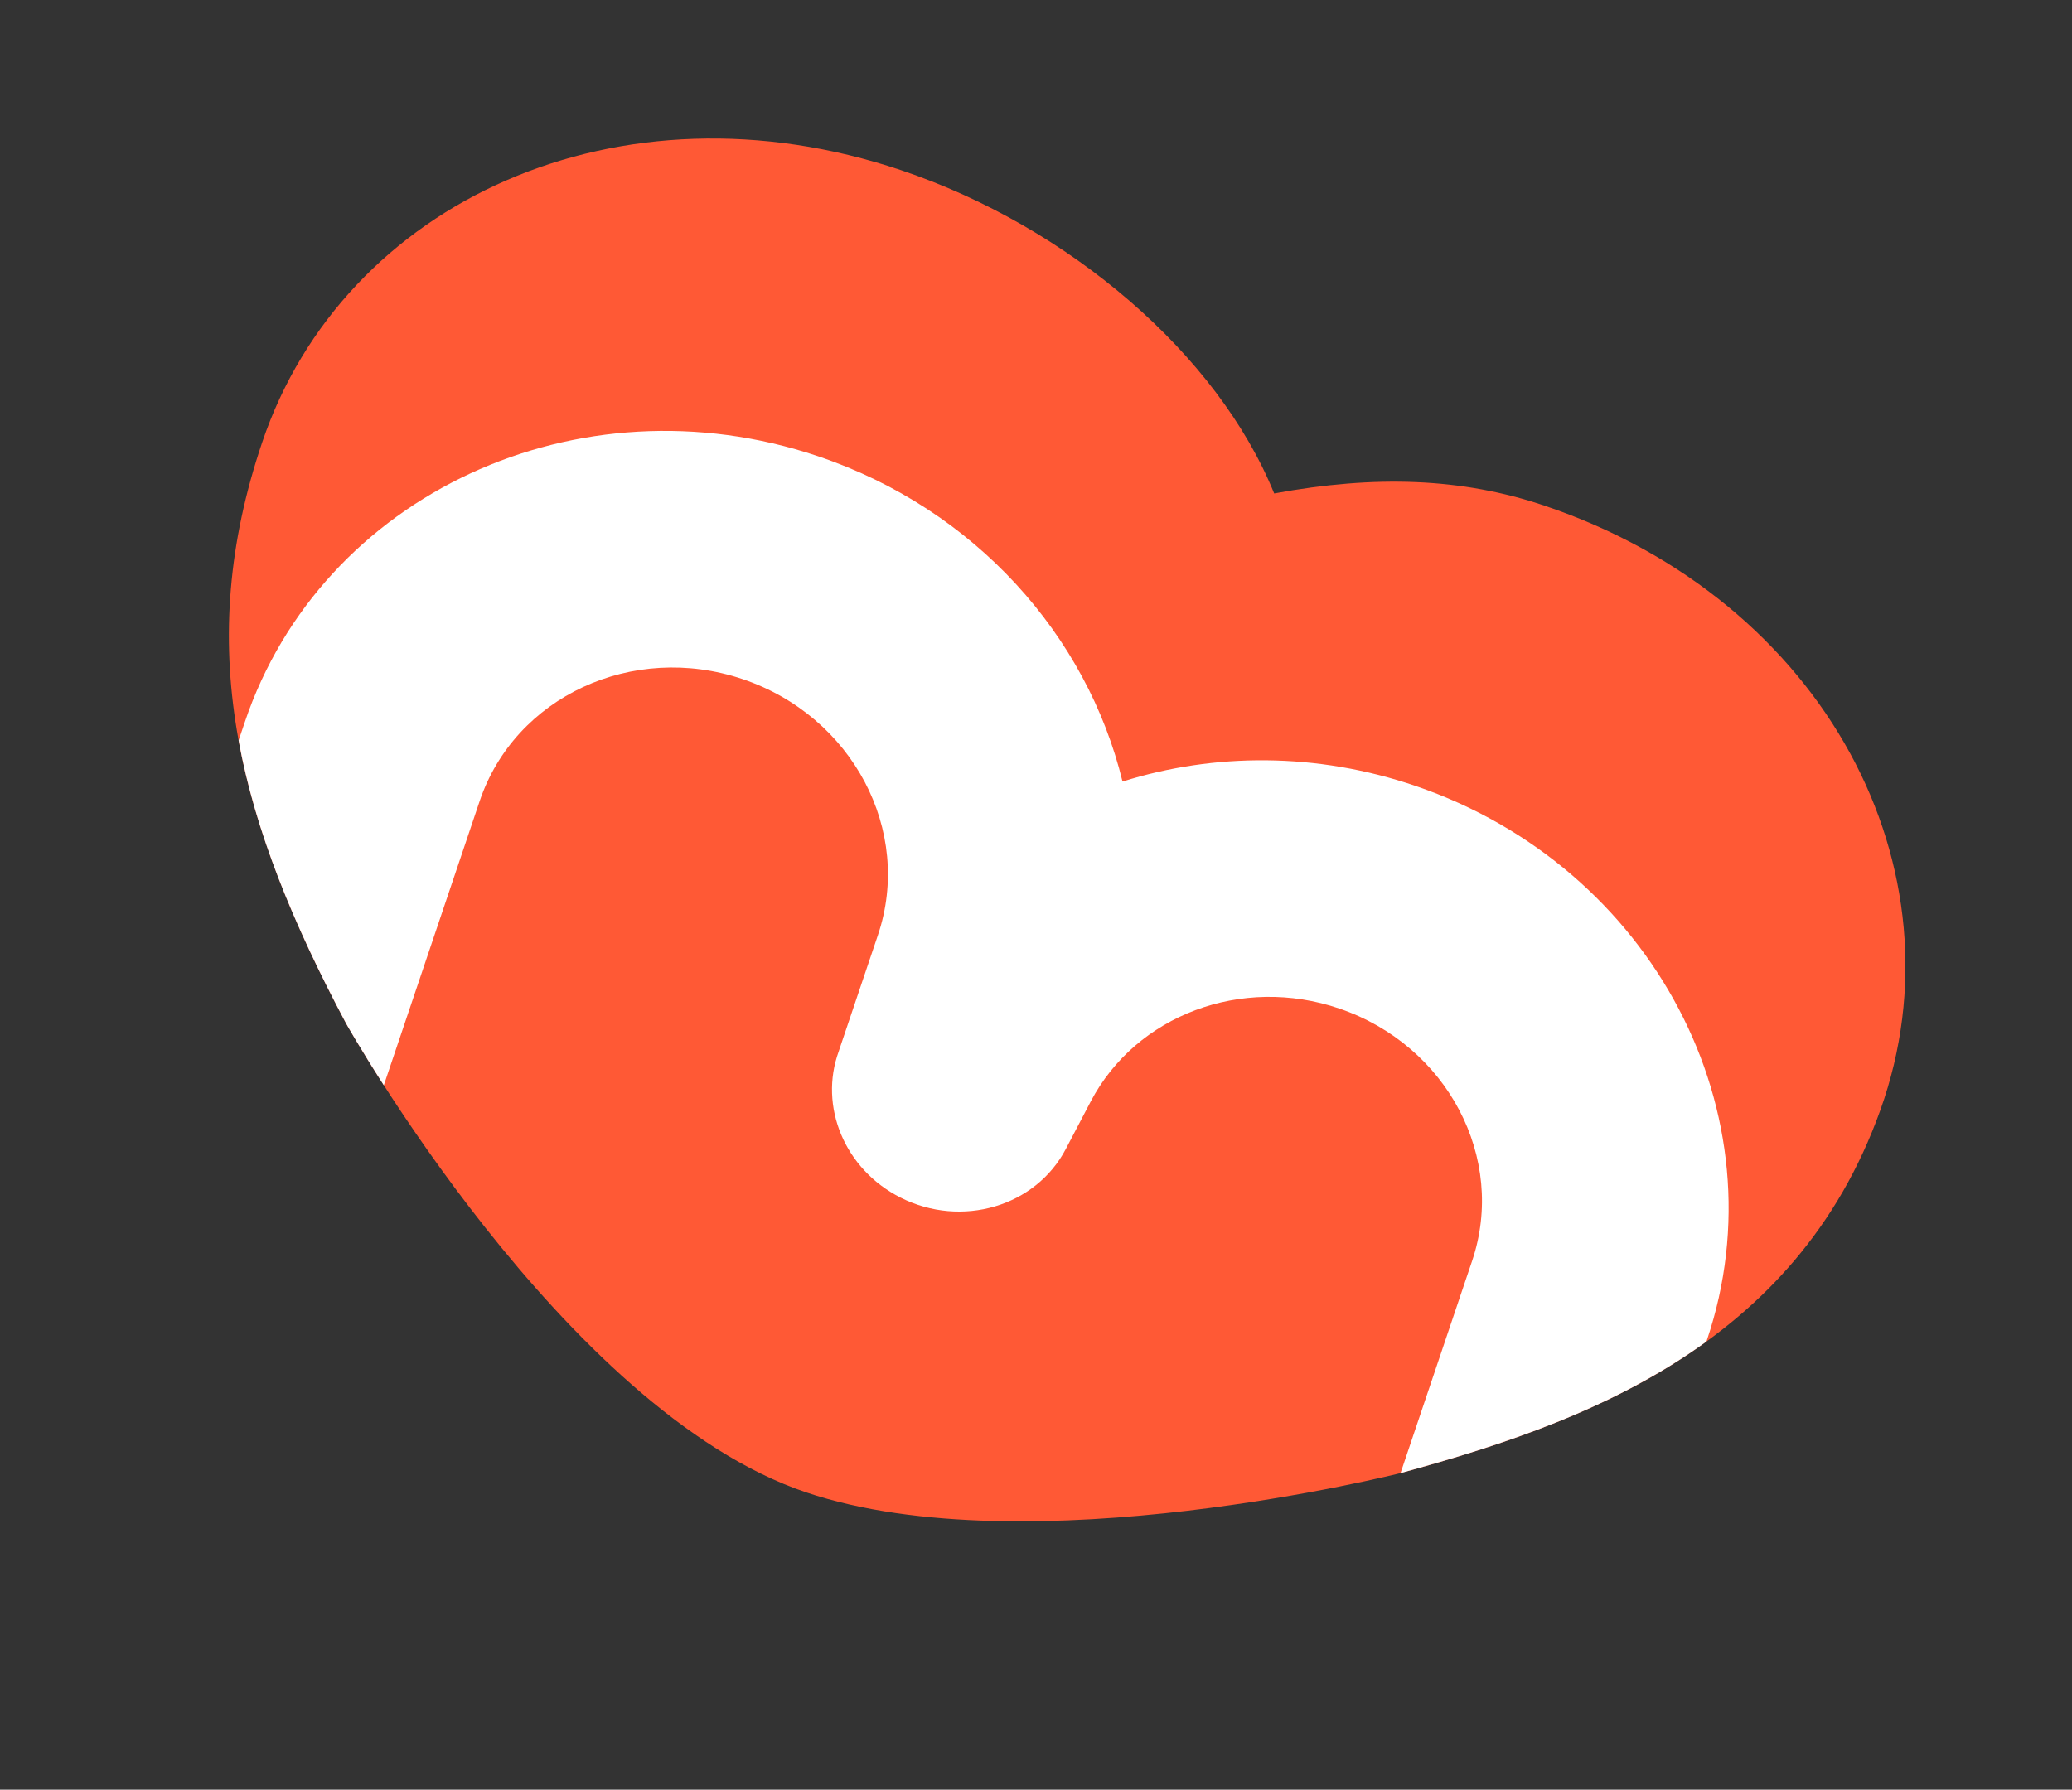 <?xml version="1.0" encoding="UTF-8"?> <svg xmlns="http://www.w3.org/2000/svg" width="235" height="203" viewBox="0 0 235 203" fill="none"><rect x="0" y="0" width="235" height="203" fill="#333333" stroke="none"/><path fill-rule="evenodd" clip-rule="evenodd" d="M102.211 19.308C121.28 25.728 138.113 40.193 144.514 55.971C156.004 53.855 165.82 54.207 175.128 57.341C207.051 68.088 223.011 98.637 213.273 125.894C203.647 152.835 179.214 161.517 158.897 167.08C158.897 167.08 116.704 177.789 91.432 169.281C63.871 160.002 39.243 116.076 39.243 116.076C26.661 92.412 21.992 73.134 29.726 50.203C38.977 22.777 70.289 8.561 102.211 19.308Z" fill="#FF5935"></path><path fill-rule="evenodd" clip-rule="evenodd" d="M43.532 123.099C40.786 118.828 39.244 116.076 39.244 116.076C33.174 104.661 28.945 94.266 27.063 83.989L27.768 81.899C36.473 56.09 65.566 42.587 92.748 51.739C110.675 57.775 123.295 72.156 127.313 88.653C137.713 85.378 149.349 85.332 160.538 89.146C187.445 98.32 202.225 126.42 193.597 152L193.539 152.17C182.912 159.882 170.261 163.969 158.897 167.08C158.897 167.08 158.88 167.084 158.846 167.093L166.961 143.032C170.892 131.379 164.159 118.578 151.901 114.399C140.854 110.632 128.849 115.127 123.699 124.956L120.883 130.329C117.459 136.866 109.071 139.336 102.148 135.847C95.764 132.63 92.856 125.466 95.13 119.245C95.153 119.171 95.177 119.098 95.201 119.025L99.57 106.073C103.564 94.231 96.691 81.227 84.219 77.028C71.746 72.829 58.398 79.024 54.403 90.866L43.532 123.099Z" fill="white"></path></svg> 